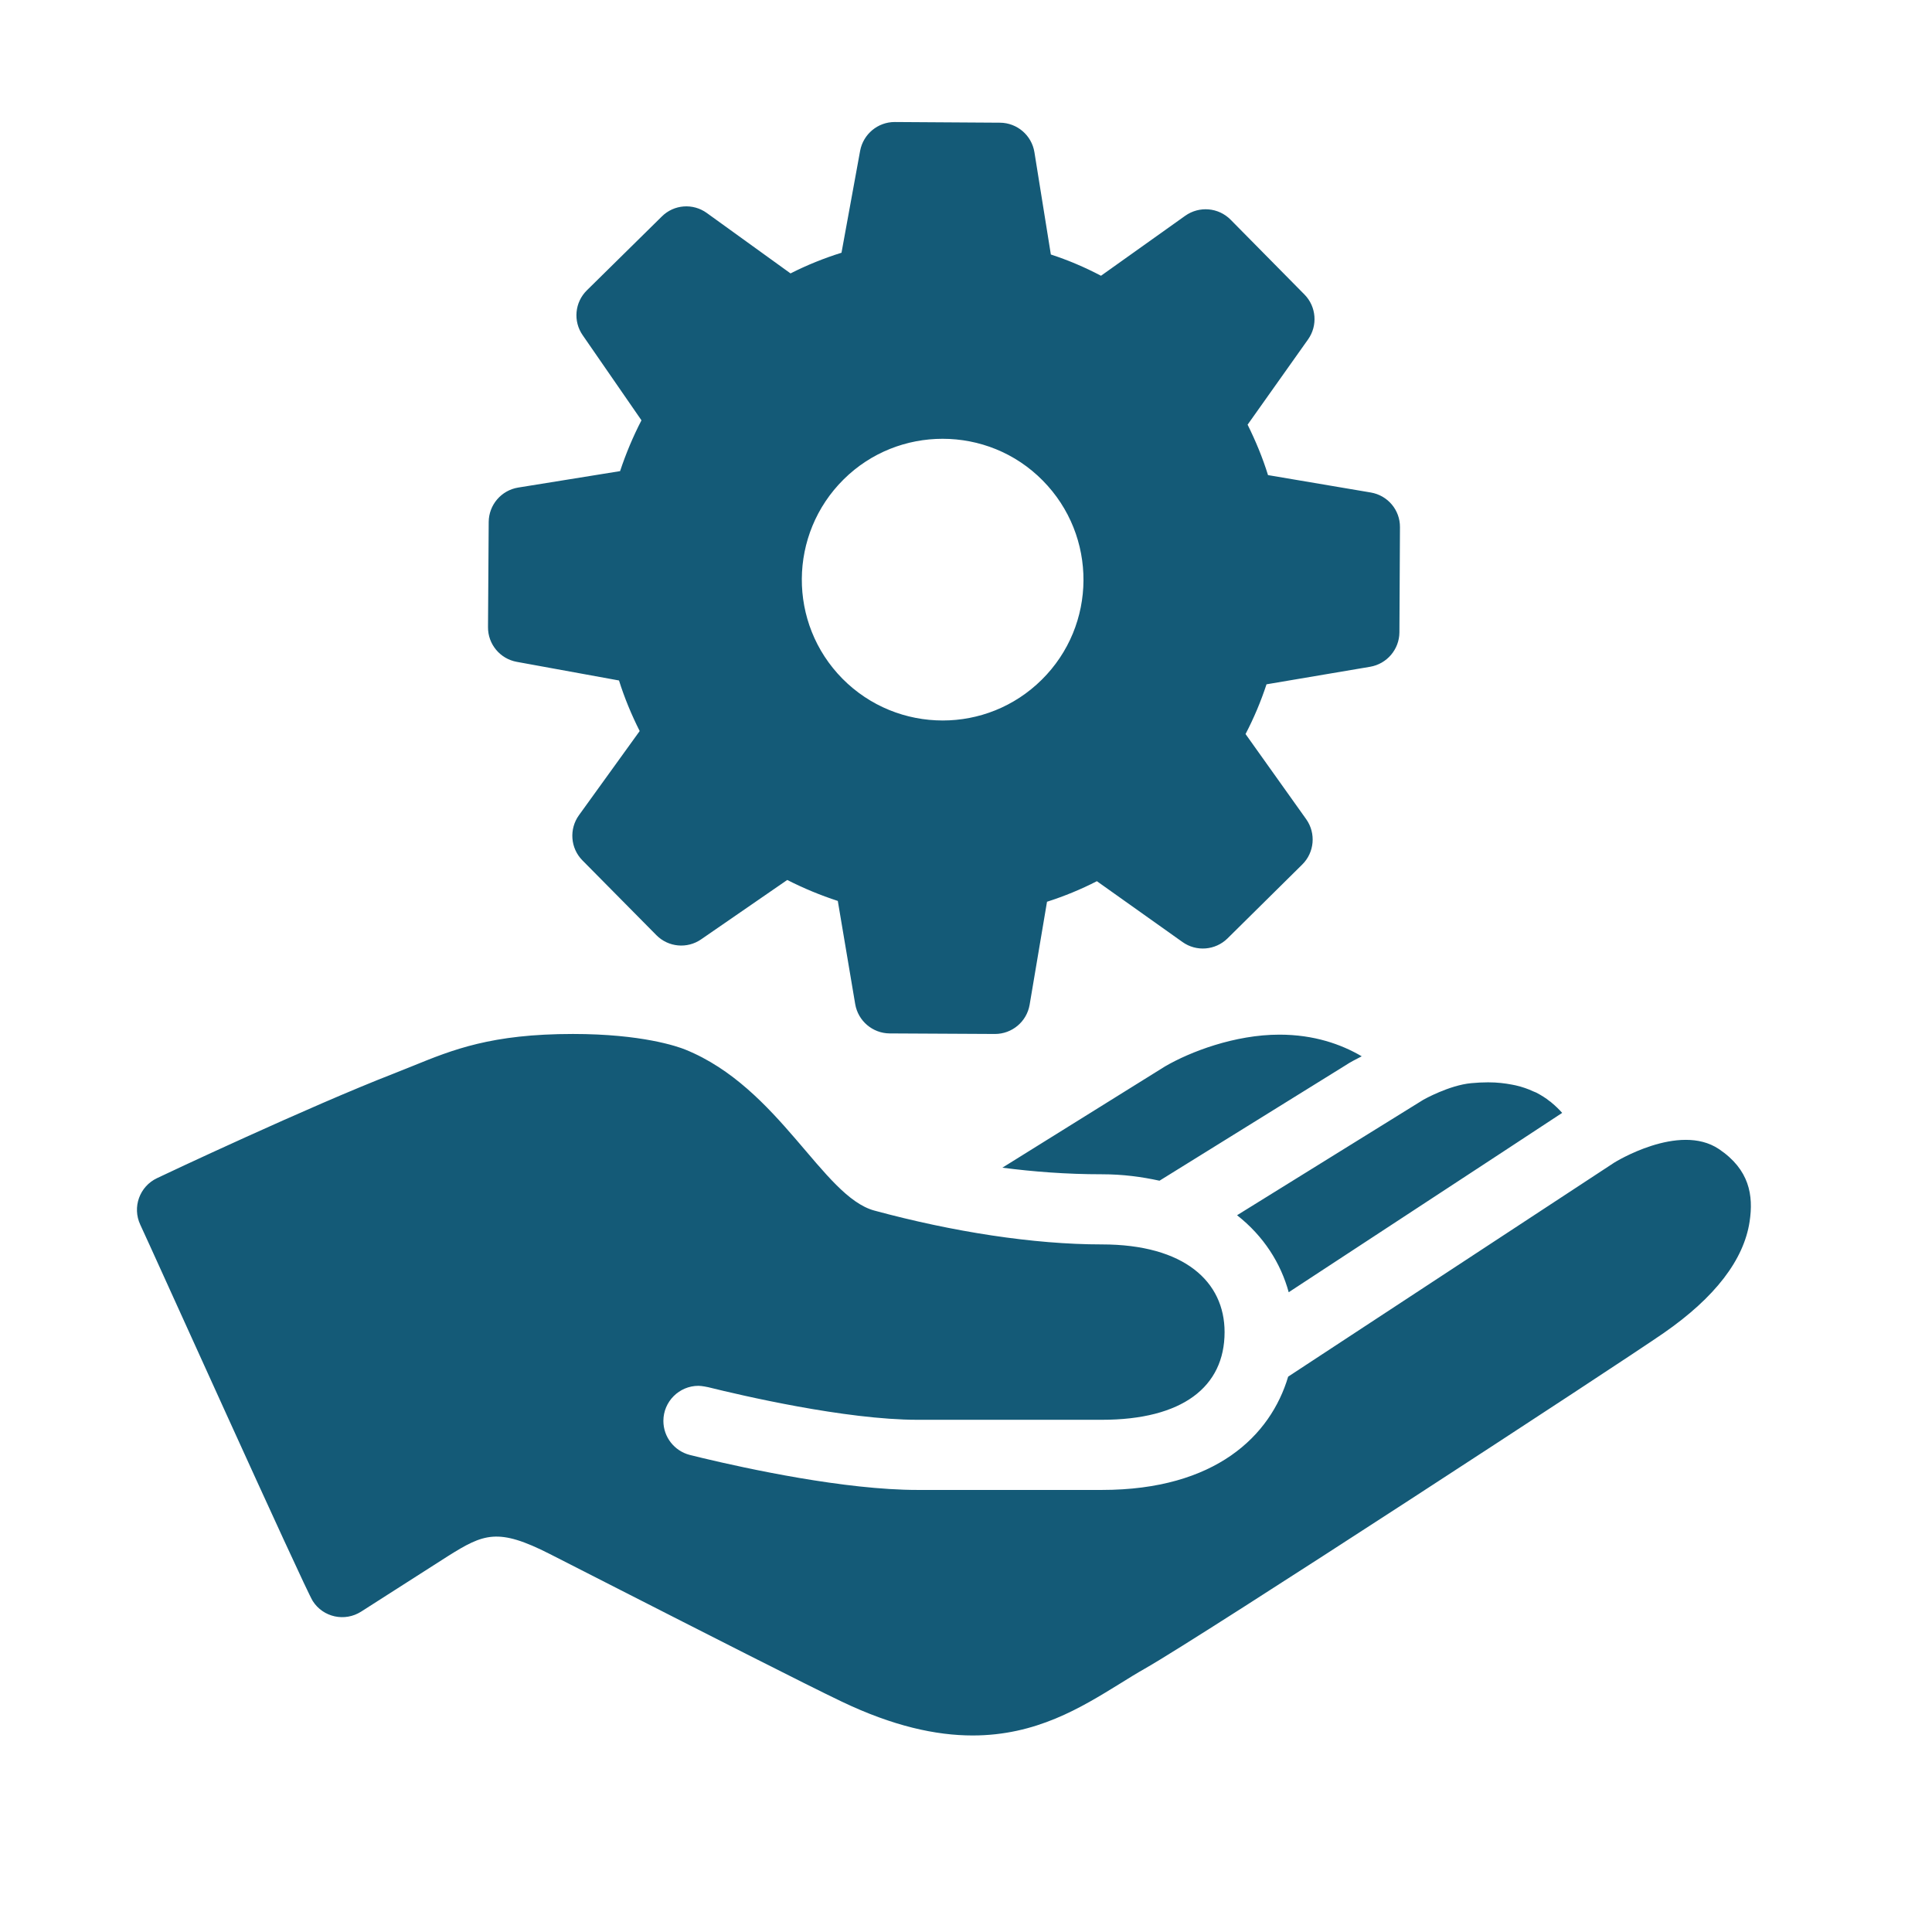 <svg xmlns="http://www.w3.org/2000/svg" width="600" viewBox="0 0 600 600" height="600" version="1.0"><path fill="#145A77" d="M 277.844 37.895 C 272.613 37.895 268.102 41.637 267.121 46.828 L 261.336 78.488 C 255.891 80.188 250.613 82.316 245.508 84.91 L 219.508 66.148 C 215.211 63.043 209.297 63.465 205.512 67.254 L 182.234 90.188 C 178.492 93.891 177.938 99.762 180.957 104.102 L 199.211 130.527 C 196.574 135.633 194.363 140.906 192.574 146.312 L 160.918 151.418 C 155.684 152.27 151.812 156.781 151.77 162.098 L 151.555 194.777 C 151.516 200.055 155.301 204.605 160.492 205.543 L 192.234 211.328 C 193.938 216.734 196.105 221.965 198.66 227.031 L 179.809 253.156 C 176.703 257.453 177.129 263.41 180.875 267.195 L 203.852 290.43 C 207.551 294.176 213.426 294.727 217.766 291.707 L 244.484 273.281 C 249.594 275.879 254.824 278.047 260.188 279.793 L 265.59 311.832 C 266.484 317.066 270.996 320.895 276.27 320.938 L 308.949 321.109 L 308.992 321.109 C 314.312 321.109 318.863 317.277 319.758 312.047 L 325.16 280.047 C 330.48 278.344 335.672 276.219 340.648 273.664 L 367.242 292.559 C 371.539 295.621 377.414 295.152 381.199 291.449 L 404.434 268.473 C 408.219 264.73 408.73 258.773 405.668 254.434 L 386.816 227.965 C 389.41 222.988 391.582 217.84 393.328 212.52 L 425.496 207.074 C 430.727 206.18 434.559 201.668 434.602 196.395 L 434.77 163.715 C 434.812 158.395 430.984 153.844 425.707 152.949 L 393.793 147.547 C 392.137 142.184 389.965 136.949 387.453 131.887 L 406.219 105.422 C 409.281 101.125 408.816 95.211 405.113 91.465 L 382.18 68.23 C 378.391 64.402 372.434 63.934 368.094 67 L 341.926 85.637 C 336.906 82.996 331.715 80.785 326.352 79.039 L 321.246 47.254 C 320.395 42.02 315.887 38.148 310.566 38.105 L 277.887 37.895 Z M 292.738 136.27 C 304.016 136.27 315.289 140.566 323.844 149.246 C 340.82 166.438 340.691 194.137 323.5 211.117 C 314.992 219.539 303.887 223.754 292.781 223.754 C 281.461 223.754 270.188 219.414 261.633 210.777 C 244.656 193.586 244.828 165.887 262.016 148.863 C 270.527 140.441 281.633 136.27 292.738 136.27 Z M 177.938 321.109 C 152.621 321.109 140.664 325.961 128.027 331.109 L 122.281 333.406 C 95.984 343.617 50.711 364.934 48.797 365.871 C 43.352 368.426 41.012 374.891 43.562 380.34 C 46.16 385.785 94.625 493.309 97.133 497.223 C 100.367 502.289 107.09 503.734 112.156 500.5 L 139.047 483.309 C 150.281 476.246 154.664 474.418 170.789 482.629 L 192.488 493.691 C 217.043 506.203 250.699 523.348 261.336 528.414 C 277.336 536.07 290.652 538.965 302.055 538.965 C 321.801 538.965 335.715 530.328 347.797 522.883 C 350.395 521.266 352.988 519.648 355.629 518.16 C 374.094 507.648 503.191 423.355 516.723 413.953 C 532.594 402.934 541.57 391.273 543.359 379.359 C 544.594 371.234 543.316 363.234 533.828 356.852 C 521.402 348.512 501.32 361.062 501.32 361.062 L 400.051 427.527 C 394.602 445.867 377.539 462.715 342.18 462.715 L 284.992 462.715 C 262.316 462.715 231.891 456.078 218.316 452.844 C 218.02 452.758 214.148 451.824 214.148 451.824 C 209.469 450.59 206.02 446.332 206.02 441.27 C 206.02 435.27 210.914 430.379 216.914 430.379 C 217.977 430.379 219.934 430.805 219.934 430.805 C 229.891 433.27 262.441 440.93 284.992 440.93 L 342.18 440.93 C 367.199 440.93 380.305 430.719 380.305 413.699 C 380.305 398.082 367.883 386.465 342.18 386.465 C 320.949 386.465 295.887 382.551 271.547 375.957 C 255.465 371.617 242.062 337.789 212.828 325.961 C 210.402 324.98 199.34 321.109 177.938 321.109 Z M 397.328 321.32 C 383.496 321.32 369.582 326.641 361.797 331.191 C 360.094 332.258 331.969 349.746 311.289 362.637 C 320.906 363.871 331.031 364.68 342.18 364.68 C 348.82 364.68 354.605 365.488 360.094 366.68 L 417.922 330.809 C 419.195 329.957 420.941 329.023 422.898 328.043 C 416.516 324.301 408.09 321.32 397.328 321.32 Z M 462.086 336.129 C 460.473 336.129 458.77 336.215 456.938 336.383 C 450.004 337.023 442.047 341.531 442.047 341.531 L 384.18 377.402 C 392.477 383.914 397.75 392.293 400.219 401.316 L 466.301 358 L 485.148 345.617 C 484.172 344.512 483.066 343.445 481.832 342.426 C 481.66 342.254 481.492 342.129 481.277 342 C 480.086 341.023 478.641 340.129 477.109 339.32 C 476.809 339.191 476.512 339.066 476.172 338.938 C 474.555 338.172 472.727 337.531 470.684 337.066 C 470.344 336.98 469.961 336.938 469.621 336.852 C 467.406 336.426 464.98 336.129 462.215 336.129 C 462.172 336.129 462.129 336.129 462.086 336.129 Z M 462.086 336.129"/></svg>